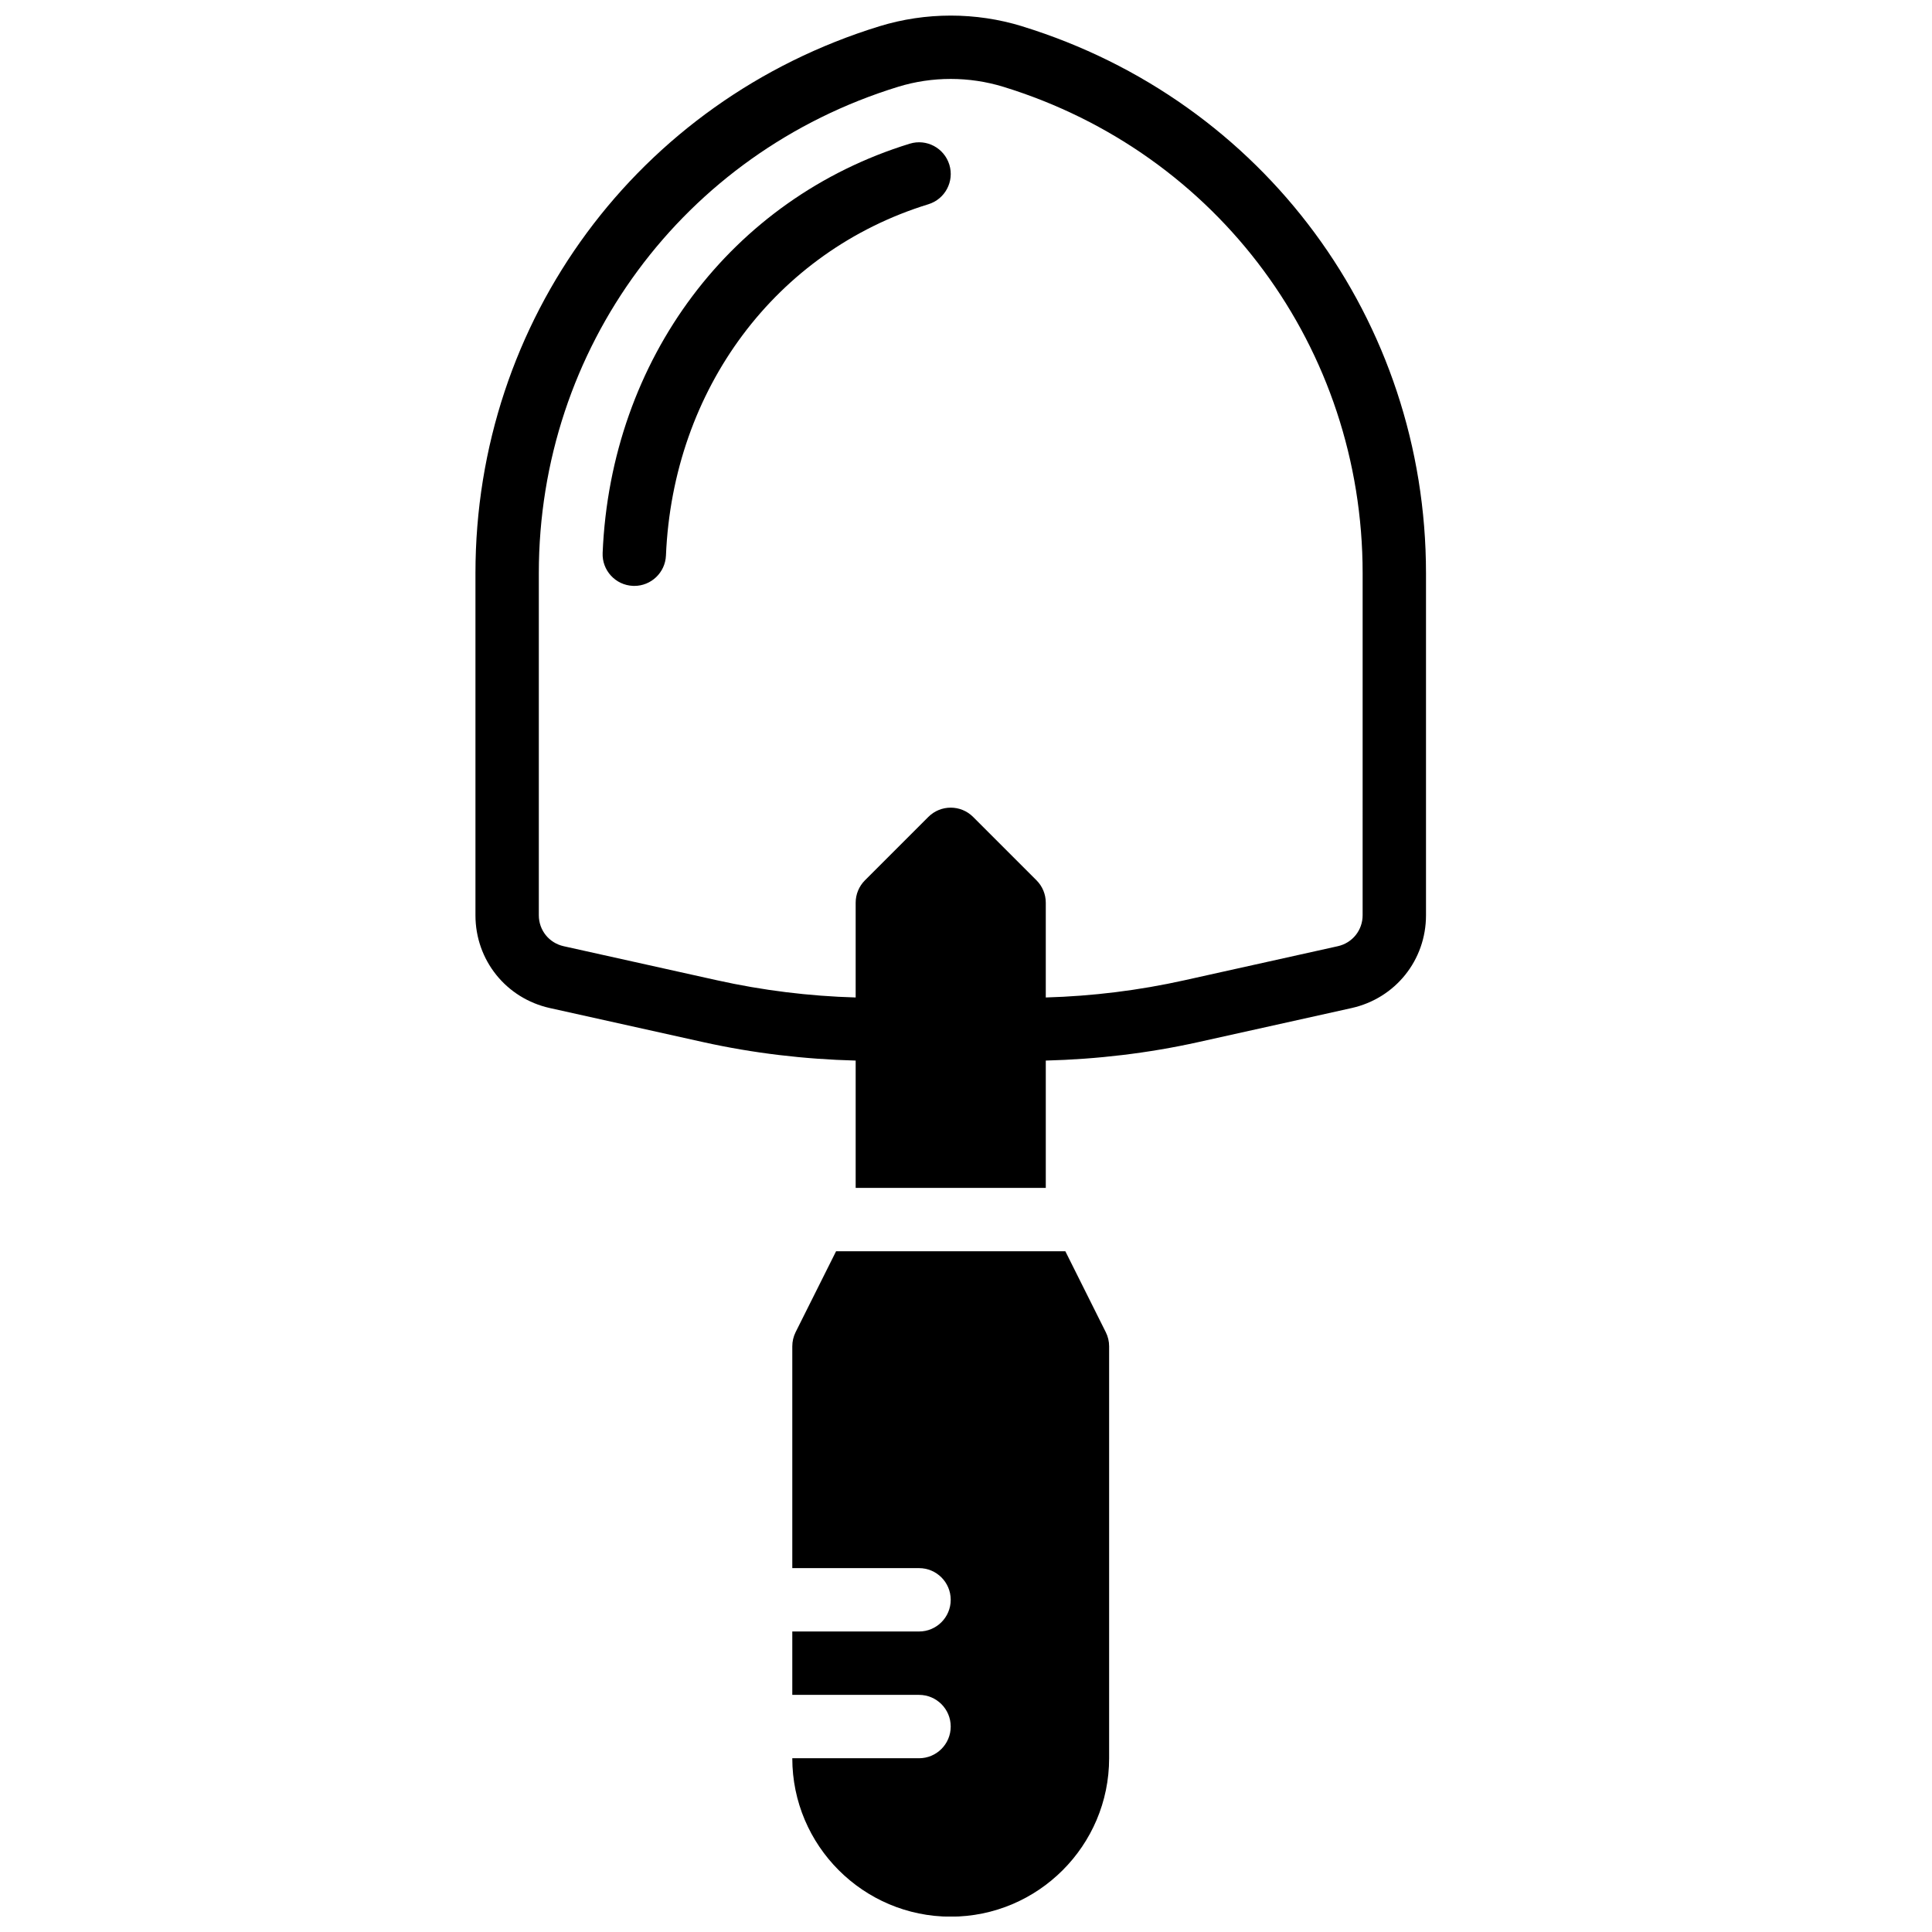 <?xml version="1.0" encoding="UTF-8"?>
<!-- Uploaded to: SVG Repo, www.svgrepo.com, Generator: SVG Repo Mixer Tools -->
<svg width="800px" height="800px" version="1.1" viewBox="144 144 512 512" xmlns="http://www.w3.org/2000/svg">
 <defs>
  <clipPath id="b">
   <path d="m353 475h85v176.9h-85z"/>
  </clipPath>
  <clipPath id="a">
   <path d="m269 148.09h253v310.91h-253z"/>
  </clipPath>
 </defs>
 <g clip-path="url(#b)">
  <path d="m426.33 475.6h-60.762l-10.723 21.438c-0.578 1.16-0.879 2.453-0.879 3.754v58.777h33.586c4.644 0 8.398 3.762 8.398 8.398 0 4.633-3.754 8.395-8.398 8.395h-33.586v16.797h33.586c4.644 0 8.398 3.762 8.398 8.395 0 4.637-3.754 8.398-8.398 8.398h-33.586c0 23.148 18.832 41.984 41.984 41.984 23.148 0 41.98-18.836 41.98-41.984v-109.16c0-1.301-0.301-2.594-0.887-3.754z" fill-rule="evenodd"/>
 </g>
 <g clip-path="url(#a)">
  <path d="m505.11 386.55c0 3.965-2.703 7.34-6.574 8.203l-40.609 9.02c-12.066 2.688-24.41 4.215-36.785 4.566v-25.113c0-2.227-0.883-4.359-2.461-5.938l-16.793-16.793c-1.637-1.637-3.789-2.461-5.938-2.461-2.148 0-4.301 0.824-5.938 2.461l-16.793 16.793c-1.578 1.578-2.461 3.711-2.461 5.938v25.113c-12.375-0.352-24.719-1.879-36.785-4.566l-40.605-9.02c-3.871-0.863-6.578-4.238-6.578-8.203v-90.645c0-59.574 38.266-111.38 95.203-128.9 9.055-2.789 18.859-2.777 27.914 0 56.938 17.523 95.203 69.324 95.203 128.9zm-90.266-235.59v-0.008c-12.254-3.762-25.535-3.762-37.785 0.008-64.035 19.707-107.06 77.957-107.06 144.95v90.645c0 11.898 8.113 22.008 19.734 24.594l40.605 9.02c13.258 2.945 26.828 4.543 40.422 4.894v33.738h50.383v-33.738c13.594-0.352 27.164-1.949 40.422-4.894l40.605-9.02c11.621-2.586 19.734-12.695 19.734-24.594v-90.645c0-66.988-43.027-125.24-107.06-144.95z" fill-rule="evenodd"/>
 </g>
 <path d="m385.09 182.08c-47.285 14.543-79.234 57.109-81.383 108.44-0.203 4.629 3.402 8.547 8.035 8.742 0.117 0 0.234 0.008 0.363 0.008 4.465 0 8.184-3.535 8.379-8.043 1.855-44.125 29.152-80.668 69.543-93.098 4.434-1.359 6.918-6.062 5.559-10.488-1.371-4.434-6.047-6.934-10.496-5.559" fill-rule="evenodd"/>
</svg>